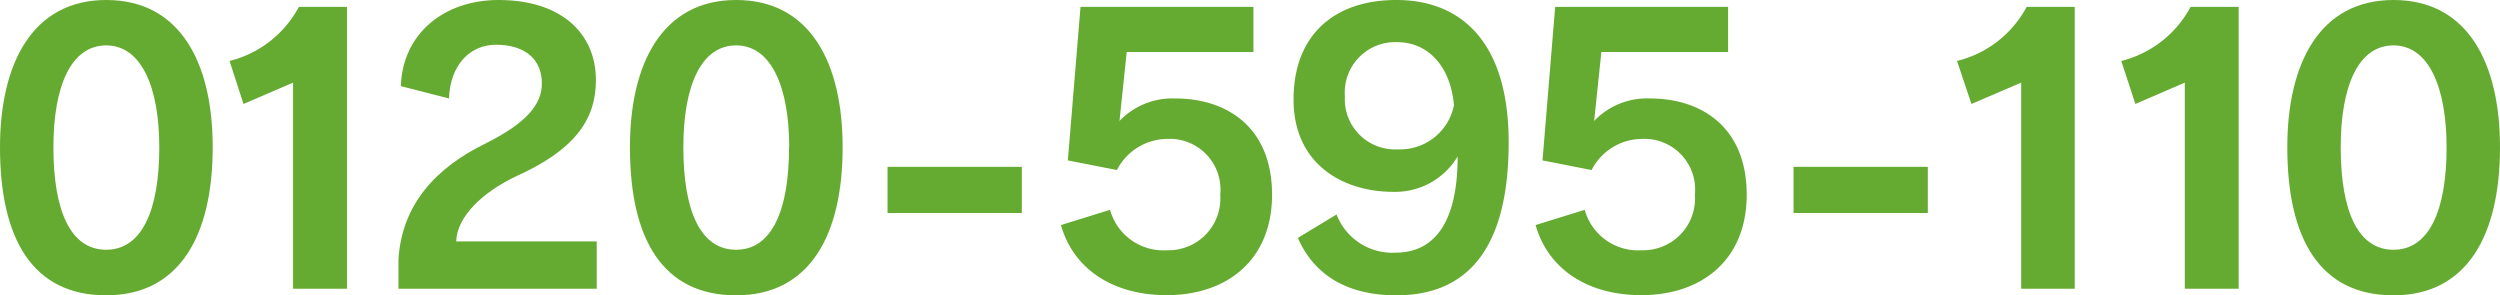 <svg viewBox="0 0 155.85 18.41" xmlns="http://www.w3.org/2000/svg"><g fill="#65ab31"><path d="m0 9.18c0-5.18 2-9.18 6.62-9.18s6.64 3.92 6.64 9.18c0 5.51-2.07 9.23-6.64 9.23s-6.62-3.49-6.62-9.23zm9.93 0c0-3.71-1.1-6.35-3.31-6.35s-3.29 2.57-3.29 6.35c0 4 1.08 6.39 3.29 6.39s3.31-2.43 3.31-6.39z"/><path d="m18.27 18v-12.85l-3.09 1.33-.87-2.68a6.74 6.74 0 0 0 4.32-3.37h3v17.57z"/><path d="m24.84 18v-1.84c.22-3.49 2.43-5.74 5.36-7.18 2.68-1.33 3.58-2.5 3.58-3.78 0-1.46-1-2.41-2.86-2.41-1.64 0-2.86 1.28-2.93 3.35l-3-.77c.1-3.25 2.67-5.37 6.09-5.37 3.92 0 6.07 2.09 6.07 5 0 2.5-1.37 4.37-5 6-2.09 1-3.67 2.52-3.71 4.05h8.76v2.95z"/><path d="m39.27 9.18c0-5.2 2-9.18 6.62-9.18s6.64 3.92 6.64 9.18c0 5.51-2.07 9.23-6.64 9.23s-6.62-3.49-6.62-9.23zm9.93 0c0-3.71-1.1-6.35-3.31-6.35s-3.29 2.57-3.29 6.35c0 4 1.08 6.39 3.29 6.39s3.3-2.43 3.3-6.39z"/><path d="m55.33 13.28v-2.88h8.37v2.88z"/><path d="m70.24 3.24-.45 4.3a4.56 4.56 0 0 1 3.51-1.4c3.11 0 6 1.73 6 6 0 4.07-2.81 6.26-6.57 6.26-3.4 0-5.83-1.67-6.59-4.37l3.06-.95a3.45 3.45 0 0 0 3.56 2.52 3.23 3.23 0 0 0 3.31-3.47 3.16 3.16 0 0 0 -3.31-3.47 3.55 3.55 0 0 0 -3.13 1.94l-3.06-.6.79-9.57h10.78v2.81z"/><path d="m83.32 13.37a3.72 3.72 0 0 0 3.68 2.38c2.32 0 3.87-1.73 3.87-6a4.53 4.53 0 0 1 -4 2.21c-3.2 0-6.23-1.76-6.23-5.76s2.52-6.2 6.41-6.2c4.05 0 7 2.63 7 8.87 0 6.89-2.77 9.54-7 9.54-3.06 0-5.13-1.26-6.14-3.58zm3.8-10.74a3.14 3.14 0 0 0 -3.28 3.37 3.13 3.13 0 0 0 3.31 3.31 3.42 3.42 0 0 0 3.49-2.75c-.23-2.56-1.72-3.93-3.52-3.93z"/><path d="m99.83 3.24-.45 4.3a4.55 4.55 0 0 1 3.51-1.4c3.11 0 6 1.73 6 6 0 4.07-2.81 6.26-6.57 6.26-3.4 0-5.83-1.67-6.59-4.37l3.06-.95a3.45 3.45 0 0 0 3.56 2.52 3.23 3.23 0 0 0 3.31-3.47 3.16 3.16 0 0 0 -3.31-3.47 3.55 3.55 0 0 0 -3.13 1.94l-3.06-.6.79-9.57h10.78v2.81z"/><path d="m111.81 13.28v-2.88h8.37v2.88z"/><path d="m126 18v-12.85l-3.1 1.33-.9-2.68a6.74 6.74 0 0 0 4.34-3.37h3v17.57z"/><path d="m136.2 18v-12.85l-3.08 1.33-.88-2.68a6.74 6.74 0 0 0 4.32-3.37h3v17.57z"/><path d="m142.59 9.18c0-5.2 2-9.18 6.62-9.18s6.64 3.92 6.64 9.18c0 5.51-2.07 9.23-6.64 9.23s-6.62-3.49-6.62-9.23zm9.93 0c0-3.71-1.1-6.35-3.31-6.35s-3.29 2.57-3.29 6.35c0 4 1.08 6.39 3.29 6.39s3.31-2.43 3.31-6.39z"/></g></svg>